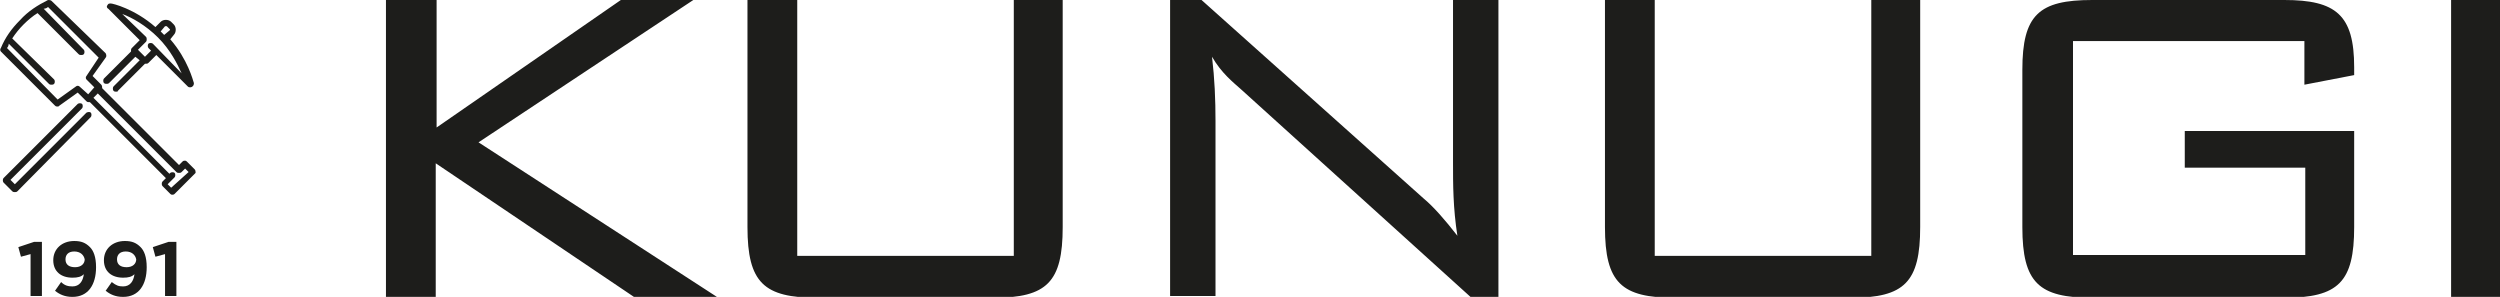 <?xml version="1.0" encoding="utf-8"?>
<!-- Generator: Adobe Illustrator 22.0.1, SVG Export Plug-In . SVG Version: 6.00 Build 0)  -->
<svg version="1.1" id="Capa_1" xmlns="http://www.w3.org/2000/svg" xmlns:xlink="http://www.w3.org/1999/xlink" x="0px" y="0px"
	 viewBox="0 0 286.3 34" style="enable-background:new 0 0 286.3 34;" xml:space="preserve">
<style type="text/css">
	.st0{fill:#1D1D1B;}
</style>
<path class="st0" d="M44.3,0h5.7v14.6L71.1,0h8.3L54.8,16.3L82.1,34h-9.5L49.9,18.7V34h-5.7V0z M91.3,29.3h24.8V0h5.6v26
	c0,6.3-1.8,8.1-7.9,8.1H93.6c-6.1,0-8-1.7-8-8.1V0h5.7V29.3z M134,0h3.6L163,22.7c1.2,1,2.5,2.5,3.9,4.3c-0.5-3.2-0.5-5.9-0.5-8.4V0
	h5.2v34h-3.2l-26.2-23.7c-1-0.9-2.3-1.9-3.4-3.8c0.3,2.5,0.4,4.9,0.4,7.4v20H134V0z M189.5,29.3h24.8V0h5.6v26
	c0,6.3-1.8,8.1-7.9,8.1h-20.2c-6.1,0-8-1.7-8-8.1V0h5.7V29.3z M237.4,4.6v24.6h26.6v-10h-13.8V15h19.4v11c0,6.3-1.8,8.1-8,8.1h-22
	c-6.1,0-8-1.7-8-8.1V8c0-6.3,1.9-8,8-8h22c5.9,0,8,1.7,8,7.7c0,0.3,0,0.6,0,0.9l-5.7,1.1v-5H237.4z M280.7,0h5.7v34h-5.7V0z"/>
<path class="st0" d="M16,4.6l-0.9,0.9C15,5.6,15,5.7,15,5.9l-3.1,3.1c-0.1,0.1-0.1,0.4,0,0.5c0.1,0.1,0.2,0.1,0.3,0.1
	c0.1,0,0.2,0,0.3-0.1l3-3L16,6.9l-3,3c-0.1,0.1-0.1,0.4,0,0.5c0.1,0.1,0.2,0.1,0.3,0.1c0.1,0,0.2,0,0.2-0.1l3.1-3.1c0,0,0.1,0,0.1,0
	c0.1,0,0.2,0,0.3-0.1l0.9-0.9l3.6,3.6c0.1,0.1,0.2,0.1,0.3,0.1h0c0.2,0,0.4-0.2,0.4-0.4c0,0,0-0.1,0-0.1c-0.1-0.3-0.7-2.7-2.7-5
	L19.9,4c0.3-0.3,0.3-0.9,0-1.2l-0.3-0.3c-0.3-0.3-0.9-0.3-1.2,0l-0.6,0.6c-2.4-2.1-4.9-2.7-5.1-2.7c-0.2,0-0.3,0-0.4,0.2
	c-0.1,0.1-0.1,0.3,0.1,0.4L16,4.6z M18.9,3c0.1,0,0.1,0,0.2,0l0.3,0.3c0.1,0.1,0.1,0.1,0,0.2L18.8,4c-0.1-0.1-0.2-0.2-0.2-0.2
	c-0.1-0.1-0.2-0.2-0.2-0.2L18.9,3z M18.1,4.3c1.4,1.4,2.2,3,2.7,4.1L17.5,5c-0.1-0.1-0.4-0.1-0.5,0c-0.1,0.1-0.1,0.4,0,0.5l0.3,0.3
	l-0.7,0.7l-0.8-0.8l0.9-0.9c0.1-0.1,0.1-0.2,0.1-0.3c0-0.1,0-0.2-0.1-0.3L14,1.6C15.1,2,16.7,2.9,18.1,4.3z M10.4,12.9
	c0.1,0.1,0.1,0.4,0,0.5L2,21.9C1.9,22,1.8,22,1.7,22c-0.1,0-0.2,0-0.3-0.1l-1-1c-0.1-0.1-0.1-0.4,0-0.5l8.5-8.5
	c0.1-0.1,0.4-0.1,0.5,0c0.1,0.1,0.1,0.4,0,0.5l-8.2,8.2l0.5,0.5l8.2-8.2C10.1,12.8,10.3,12.8,10.4,12.9z M22.3,19.4l-0.9-0.9
	c-0.1-0.1-0.2-0.1-0.2-0.1c-0.1,0-0.2,0-0.3,0.1l-0.4,0.4l-8-8l-0.8-0.8c0-0.1,0-0.3-0.1-0.4l-1-1l1.5-2.1c0.1-0.1,0.1-0.3,0-0.5
	L5.9,0.1C5.8,0,5.6,0,5.5,0C4.3,0.6,3.2,1.3,2.3,2.3c-1,1-1.7,2-2.2,3.2C0,5.6,0,5.8,0.1,5.9l6.2,6.2c0.1,0.1,0.2,0.1,0.3,0.1
	c0.1,0,0.1,0,0.2-0.1l2.1-1.5l1,1c0.1,0.1,0.2,0.1,0.4,0.1l8.7,8.7l-0.4,0.4c-0.1,0.1-0.1,0.4,0,0.5l0.9,0.9
	c0.1,0.1,0.2,0.1,0.2,0.1c0.1,0,0.2,0,0.3-0.1l2.4-2.4C22.4,19.7,22.4,19.5,22.3,19.4z M10.1,10.8L9.1,9.9C9,9.8,8.8,9.8,8.7,9.9
	l-2.1,1.5L0.8,5.5C0.9,5.4,1,5.2,1,5l4.6,4.6c0.1,0.1,0.2,0.1,0.3,0.1s0.2,0,0.3-0.1c0.1-0.1,0.1-0.4,0-0.5L1.4,4.4
	c0.4-0.6,0.8-1.1,1.3-1.6c0.5-0.5,1.1-1,1.6-1.3l4.7,4.7c0.1,0.1,0.2,0.1,0.3,0.1c0.1,0,0.2,0,0.3-0.1c0.1-0.1,0.1-0.4,0-0.5L5,1
	C5.2,1,5.4,0.9,5.5,0.8l5.8,5.8L9.9,8.7C9.8,8.8,9.8,9,9.9,9.1l0.9,0.9L10.1,10.8z M19.6,21.5l-0.4-0.4l0.8-0.8
	c0.1-0.1,0.1-0.4,0-0.5c-0.1-0.1-0.4-0.1-0.5,0l-0.1,0.1l-8.7-8.7l0.5-0.5l9,9c0.1,0.1,0.2,0.1,0.3,0.1c0.1,0,0.2,0,0.3-0.1l0.4-0.4
	l0.4,0.4L19.6,21.5z M3.9,27.7h0.9v6.2H3.5v-4.8l-1.1,0.3l-0.3-1.1L3.9,27.7z M8.3,34c-0.9,0-1.5-0.3-2-0.7l0.7-1
	c0.4,0.4,0.8,0.5,1.3,0.5c0.8,0,1.2-0.6,1.3-1.4c-0.3,0.3-0.7,0.4-1.3,0.4c-1.3,0-2.2-0.7-2.2-2c0-1.3,1-2.2,2.4-2.2
	c0.8,0,1.3,0.2,1.8,0.7c0.4,0.4,0.7,1.1,0.7,2.3C11,32.6,10.1,34,8.3,34z M8.5,28.8c-0.7,0-1,0.4-1,0.9c0,0.6,0.4,0.9,1.1,0.9
	c0.7,0,1.1-0.4,1.1-0.9C9.6,29.2,9.2,28.8,8.5,28.8z M14.1,34c-0.9,0-1.5-0.3-2-0.7l0.7-1c0.5,0.4,0.8,0.5,1.3,0.5
	c0.8,0,1.2-0.6,1.3-1.4c-0.3,0.3-0.7,0.4-1.3,0.4c-1.3,0-2.2-0.7-2.2-2c0-1.3,1-2.2,2.4-2.2c0.8,0,1.3,0.2,1.8,0.7
	c0.4,0.4,0.7,1.1,0.7,2.3C16.8,32.6,15.9,34,14.1,34z M14.4,28.8c-0.7,0-1,0.4-1,0.9c0,0.6,0.4,0.9,1.1,0.9c0.7,0,1.1-0.4,1.1-0.9
	C15.5,29.2,15.1,28.8,14.4,28.8z M19.3,27.7h0.9v6.2h-1.3v-4.8l-1.1,0.3l-0.3-1.1L19.3,27.7z"/>
</svg>
